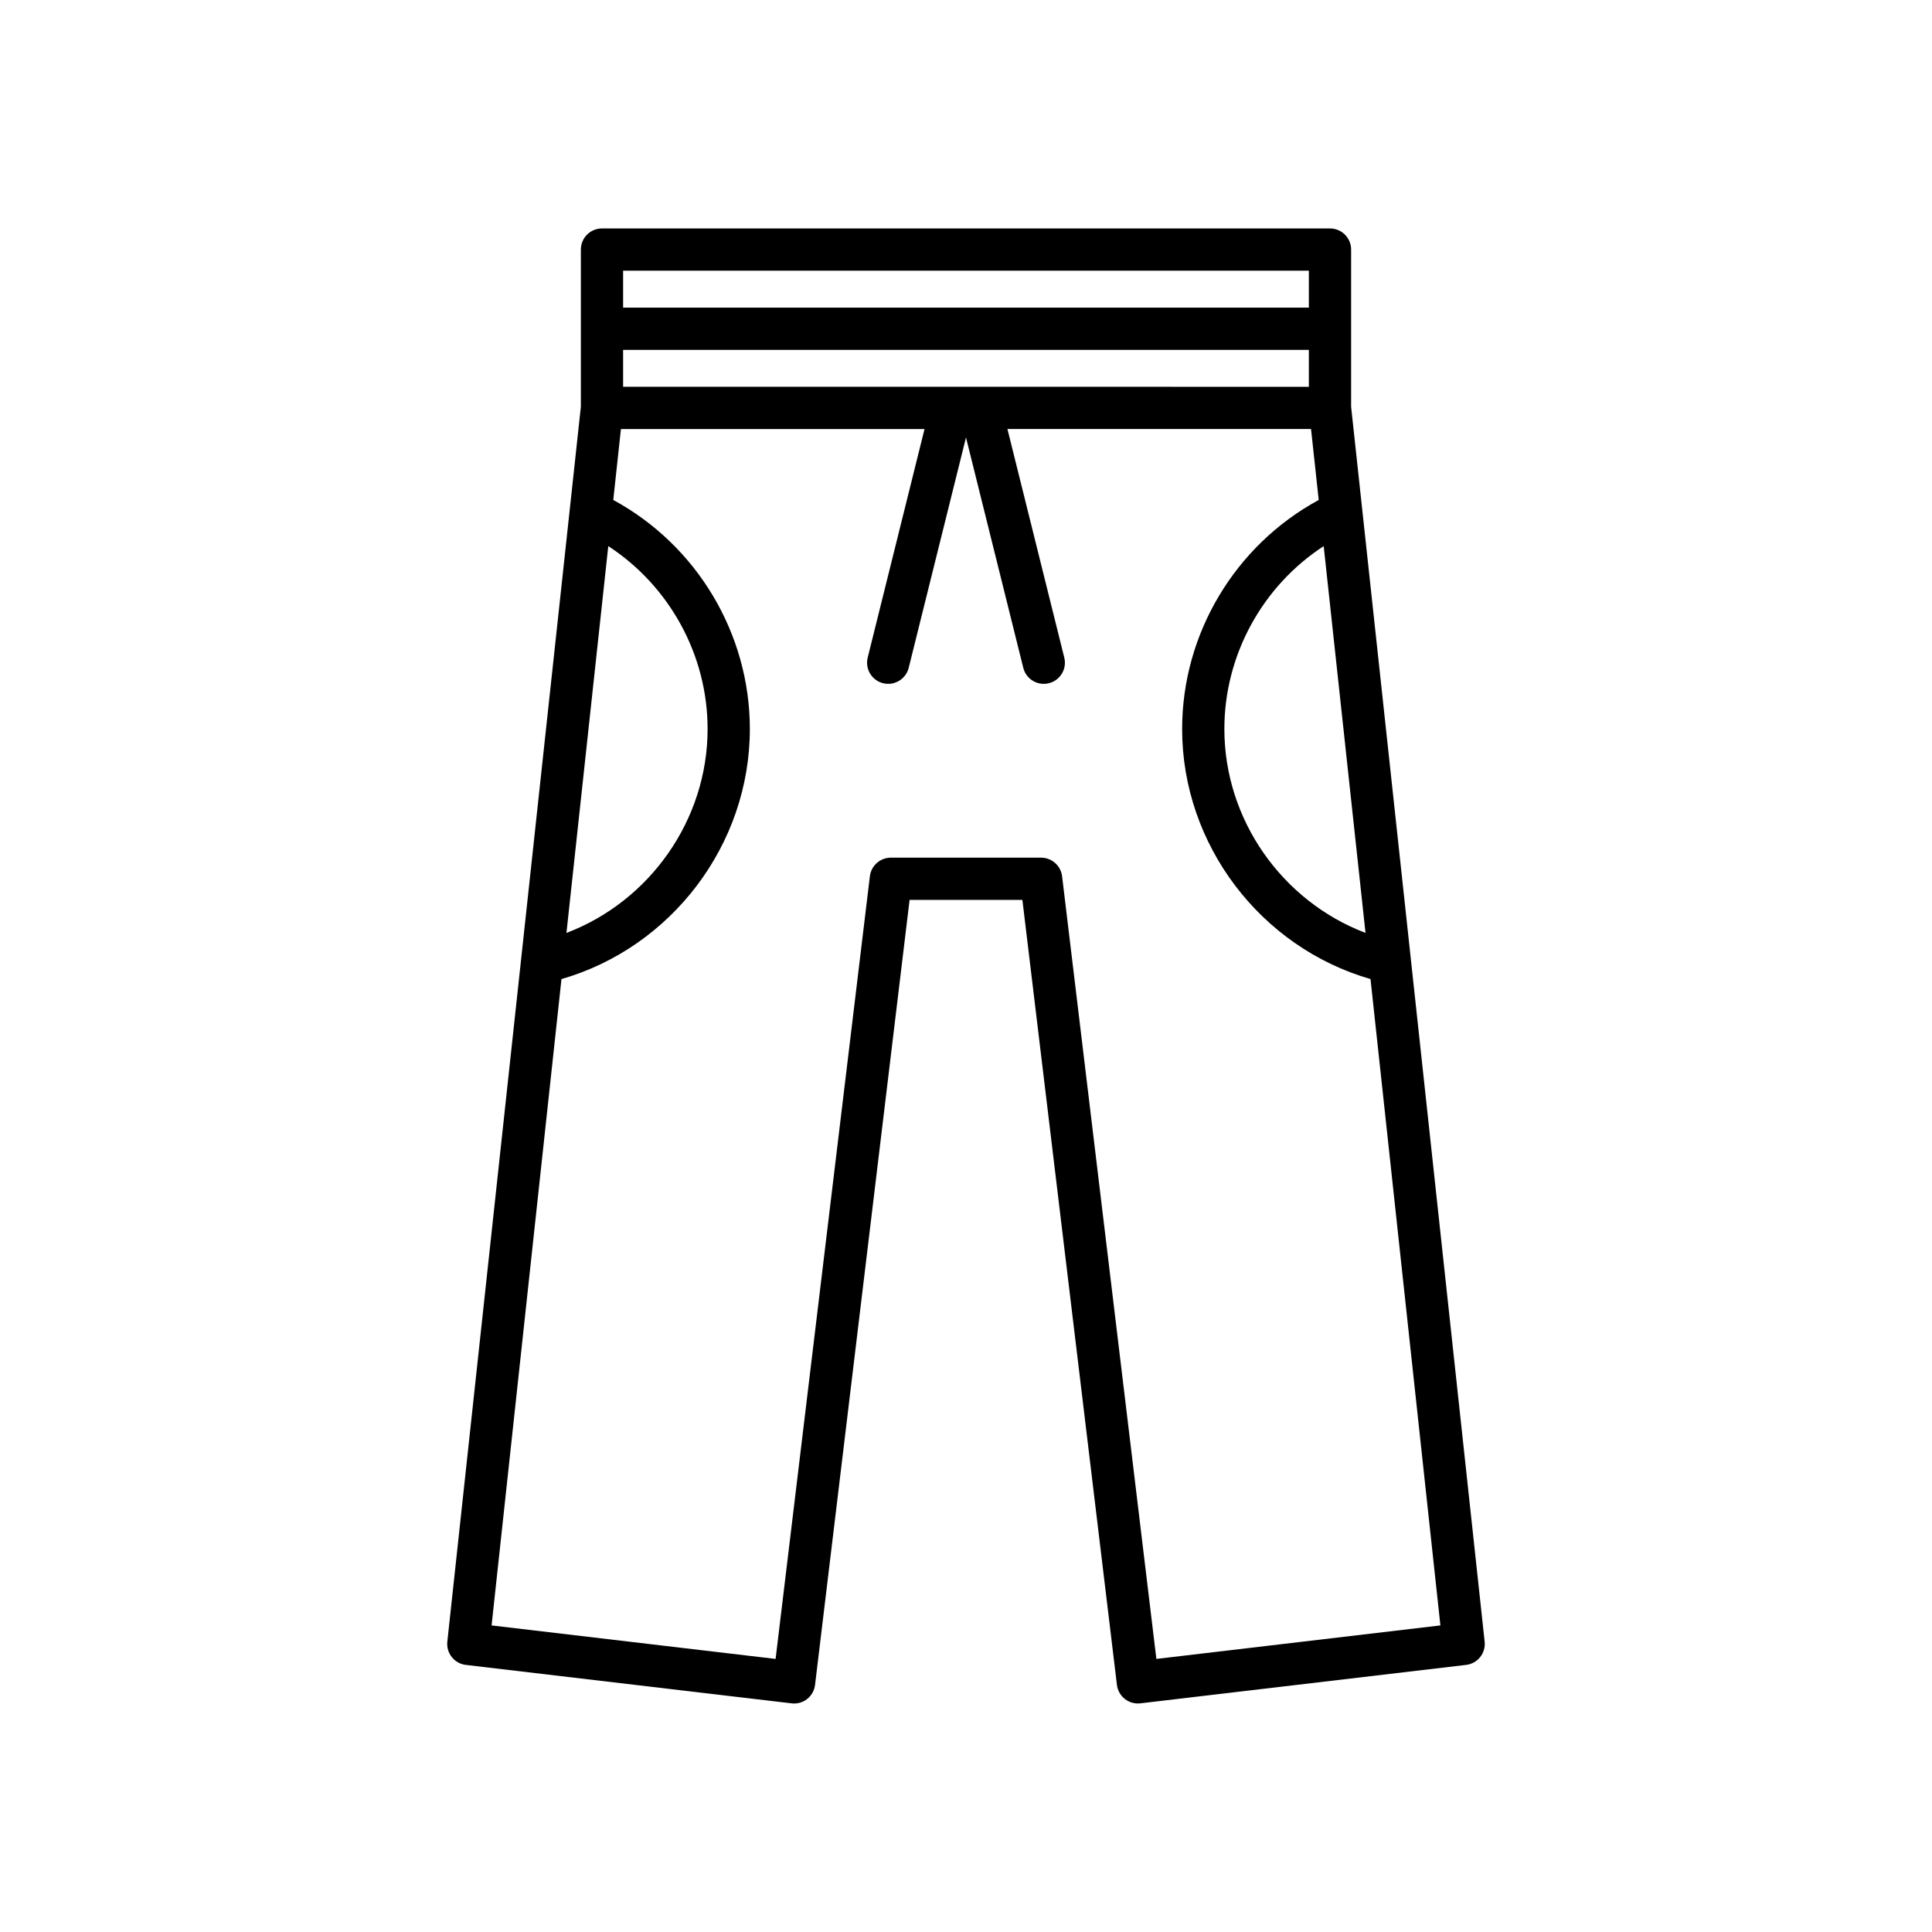 <?xml version="1.0" encoding="UTF-8"?>
<!-- Uploaded to: SVG Repo, www.svgrepo.com, Generator: SVG Repo Mixer Tools -->
<svg fill="#000000" width="800px" height="800px" version="1.1" viewBox="144 144 512 512" xmlns="http://www.w3.org/2000/svg">
 <path d="m502.06 210.14c0-3.094-2.504-5.598-5.598-5.598h-192.93c-3.094 0-5.598 2.504-5.598 5.598v41.66l-35.387 327.26c-0.328 3.051 1.859 5.801 4.91 6.16l86.324 10.184c3.102 0.371 5.844-1.824 6.215-4.894l25.055-208.03h29.891l25.055 208.03c0.344 2.844 2.762 4.93 5.555 4.93 0.219 0 0.438-0.012 0.66-0.039l86.324-10.184c3.051-0.359 5.238-3.109 4.91-6.16l-35.387-327.26zm-192.93 5.598h181.73v9.785l-181.73 0.004zm0 20.984h181.73v9.781l-181.73-0.004zm-3.93 52c16.199 10.566 26.32 28.82 26.32 48.469 0 24.109-15.34 45.66-37.406 54.047zm220.52 286.03-75.27 8.879-24.984-207.41c-0.34-2.812-2.731-4.93-5.562-4.93h-39.82c-2.832 0-5.219 2.117-5.559 4.93l-24.984 207.41-75.266-8.875 18.52-171.29c29.145-8.406 49.922-35.613 49.922-66.27 0-25.328-14.09-48.715-36.195-60.699l2.031-18.797h80.457l-15.062 60.578c-0.742 3 1.082 6.035 4.082 6.785 0.453 0.109 0.906 0.164 1.355 0.164 2.508 0 4.793-1.699 5.43-4.246l15.184-61.047 15.18 61.047c0.633 2.547 2.918 4.246 5.43 4.246 0.449 0 0.902-0.055 1.355-0.164 3-0.75 4.828-3.781 4.082-6.785l-15.066-60.582h80.457l2.035 18.805c-22.105 11.984-36.195 35.371-36.195 60.691 0 30.652 20.773 57.859 49.922 66.27zm-19.844-183.52c-22.066-8.391-37.406-29.941-37.406-54.043 0-19.648 10.121-37.898 26.32-48.465z"/>
</svg>